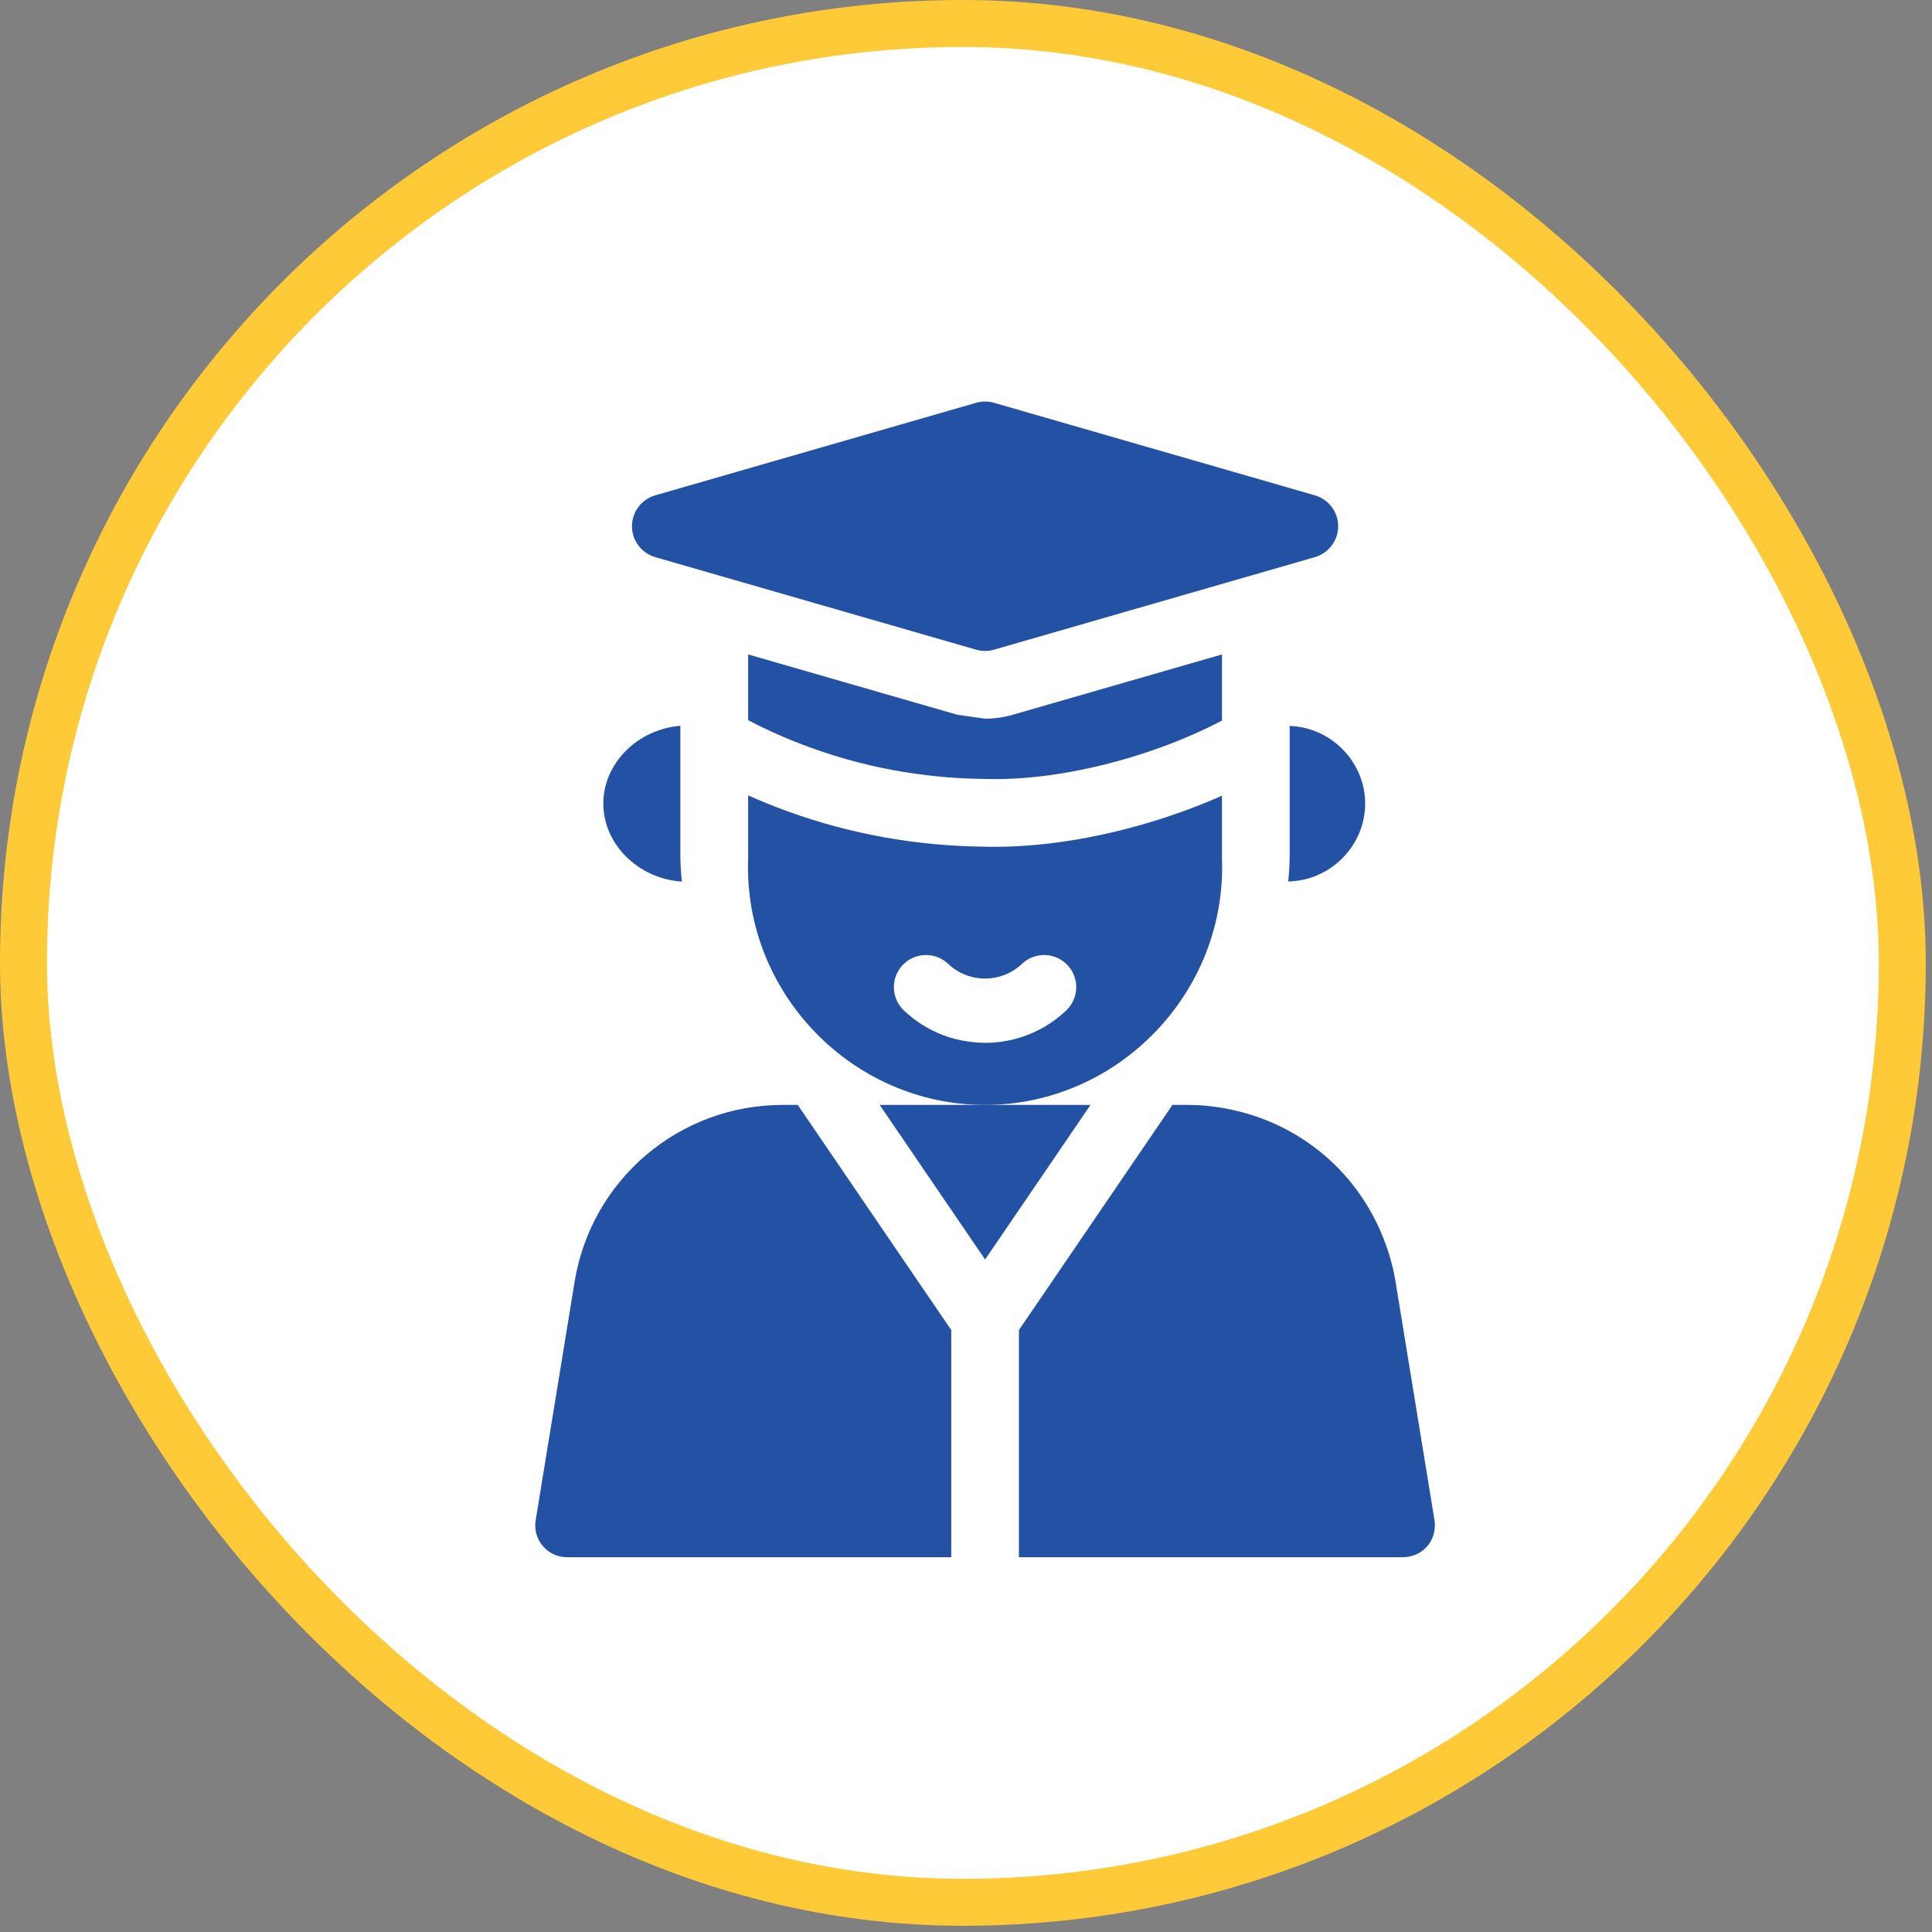 <?xml version="1.0" encoding="UTF-8"?> <svg xmlns="http://www.w3.org/2000/svg" width="71" height="71" viewBox="0 0 71 71" fill="none"><rect x="0" y="0" width="71" height="71" fill="#808080" stroke="none"/><rect x="0.863" y="0.863" width="69.045" height="69.045" rx="34.523" fill="white"></rect><rect x="0.863" y="0.863" width="69.045" height="69.045" rx="34.523" stroke="#FFCA38" stroke-width="1.726"></rect><g clip-path="url(#clip0_518_1051)"><path d="M25.057 32.398C23.445 32.291 22.155 31.011 22.172 29.5C22.19 28.031 23.441 26.801 25.003 26.672V31.45C25.005 31.696 25.017 32.018 25.057 32.398Z" fill="#2352A4"></path><path d="M50.169 29.51C50.182 31.056 48.916 32.363 47.342 32.393C47.381 32.016 47.393 31.694 47.395 31.448V26.677C48.93 26.734 50.156 28.001 50.169 29.51Z" fill="#2352A4"></path><path d="M43.48 29.814C41.154 30.656 38.701 31.12 36.574 31.12C36.432 31.12 36.289 31.119 36.15 31.114C33.657 31.087 31.223 30.647 28.916 29.806C28.428 29.628 27.953 29.435 27.494 29.23V31.566C27.319 36.474 31.313 40.606 36.2 40.606C41.088 40.606 45.082 36.474 44.907 31.566V29.241C44.447 29.445 43.97 29.637 43.48 29.814ZM39.183 37.134C38.375 37.901 37.315 38.324 36.2 38.324C35.833 38.315 35.274 38.277 34.652 38.039C34.124 37.837 33.637 37.532 33.218 37.134C32.745 36.685 32.725 35.938 33.173 35.464C33.622 34.992 34.37 34.972 34.843 35.42C35.211 35.769 35.693 35.961 36.2 35.961C36.708 35.961 37.19 35.769 37.557 35.42C38.031 34.972 38.779 34.992 39.227 35.464C39.676 35.938 39.656 36.685 39.183 37.134Z" fill="#2352A4"></path><path d="M44.907 24.05V26.48C44.206 26.848 43.438 27.184 42.633 27.475C40.539 28.233 38.205 28.689 36.201 28.626C34.469 28.61 32.224 28.363 29.769 27.468C28.961 27.174 28.192 26.834 27.494 26.465V24.05L35.185 26.268C35.523 26.316 35.86 26.364 36.197 26.411H36.201C36.529 26.411 36.868 26.366 37.218 26.267L44.907 24.05Z" fill="#2352A4"></path><path d="M48.323 18.204L36.528 14.802C36.421 14.771 36.311 14.756 36.201 14.756C36.09 14.756 35.98 14.771 35.873 14.802L24.078 18.204C23.574 18.35 23.225 18.814 23.225 19.339C23.225 19.863 23.574 20.328 24.078 20.474C28.01 21.608 31.941 22.742 35.873 23.876C36.004 23.913 36.118 23.922 36.201 23.922C36.283 23.922 36.398 23.913 36.528 23.876C40.46 22.742 44.392 21.608 48.323 20.474C48.827 20.328 49.177 19.863 49.177 19.339C49.177 18.814 48.827 18.35 48.323 18.204Z" fill="#2352A4"></path><path d="M36.202 46.286L40.075 40.605C37.493 40.605 34.91 40.605 32.328 40.605L36.202 46.286Z" fill="#2352A4"></path><path d="M52.718 55.873L51.284 47.092C51.186 46.493 50.742 44.215 48.66 42.446C46.579 40.677 44.259 40.605 43.653 40.605H43.087L37.445 48.879V57.227H51.567C51.635 57.227 52.114 57.219 52.456 56.816C52.798 56.413 52.729 55.94 52.718 55.873Z" fill="#2352A4"></path><path d="M34.958 48.879L29.317 40.605H28.751C26.918 40.605 25.14 41.259 23.743 42.446C22.346 43.633 21.415 45.283 21.119 47.092L19.685 55.873C19.63 56.21 19.726 56.556 19.948 56.816C20.169 57.077 20.495 57.227 20.836 57.227H34.958V48.879Z" fill="#2352A4"></path></g><defs><clipPath id="clip0_518_1051"><rect width="42.471" height="42.471" fill="white" transform="translate(14.967 14.756)"></rect></clipPath></defs></svg> 